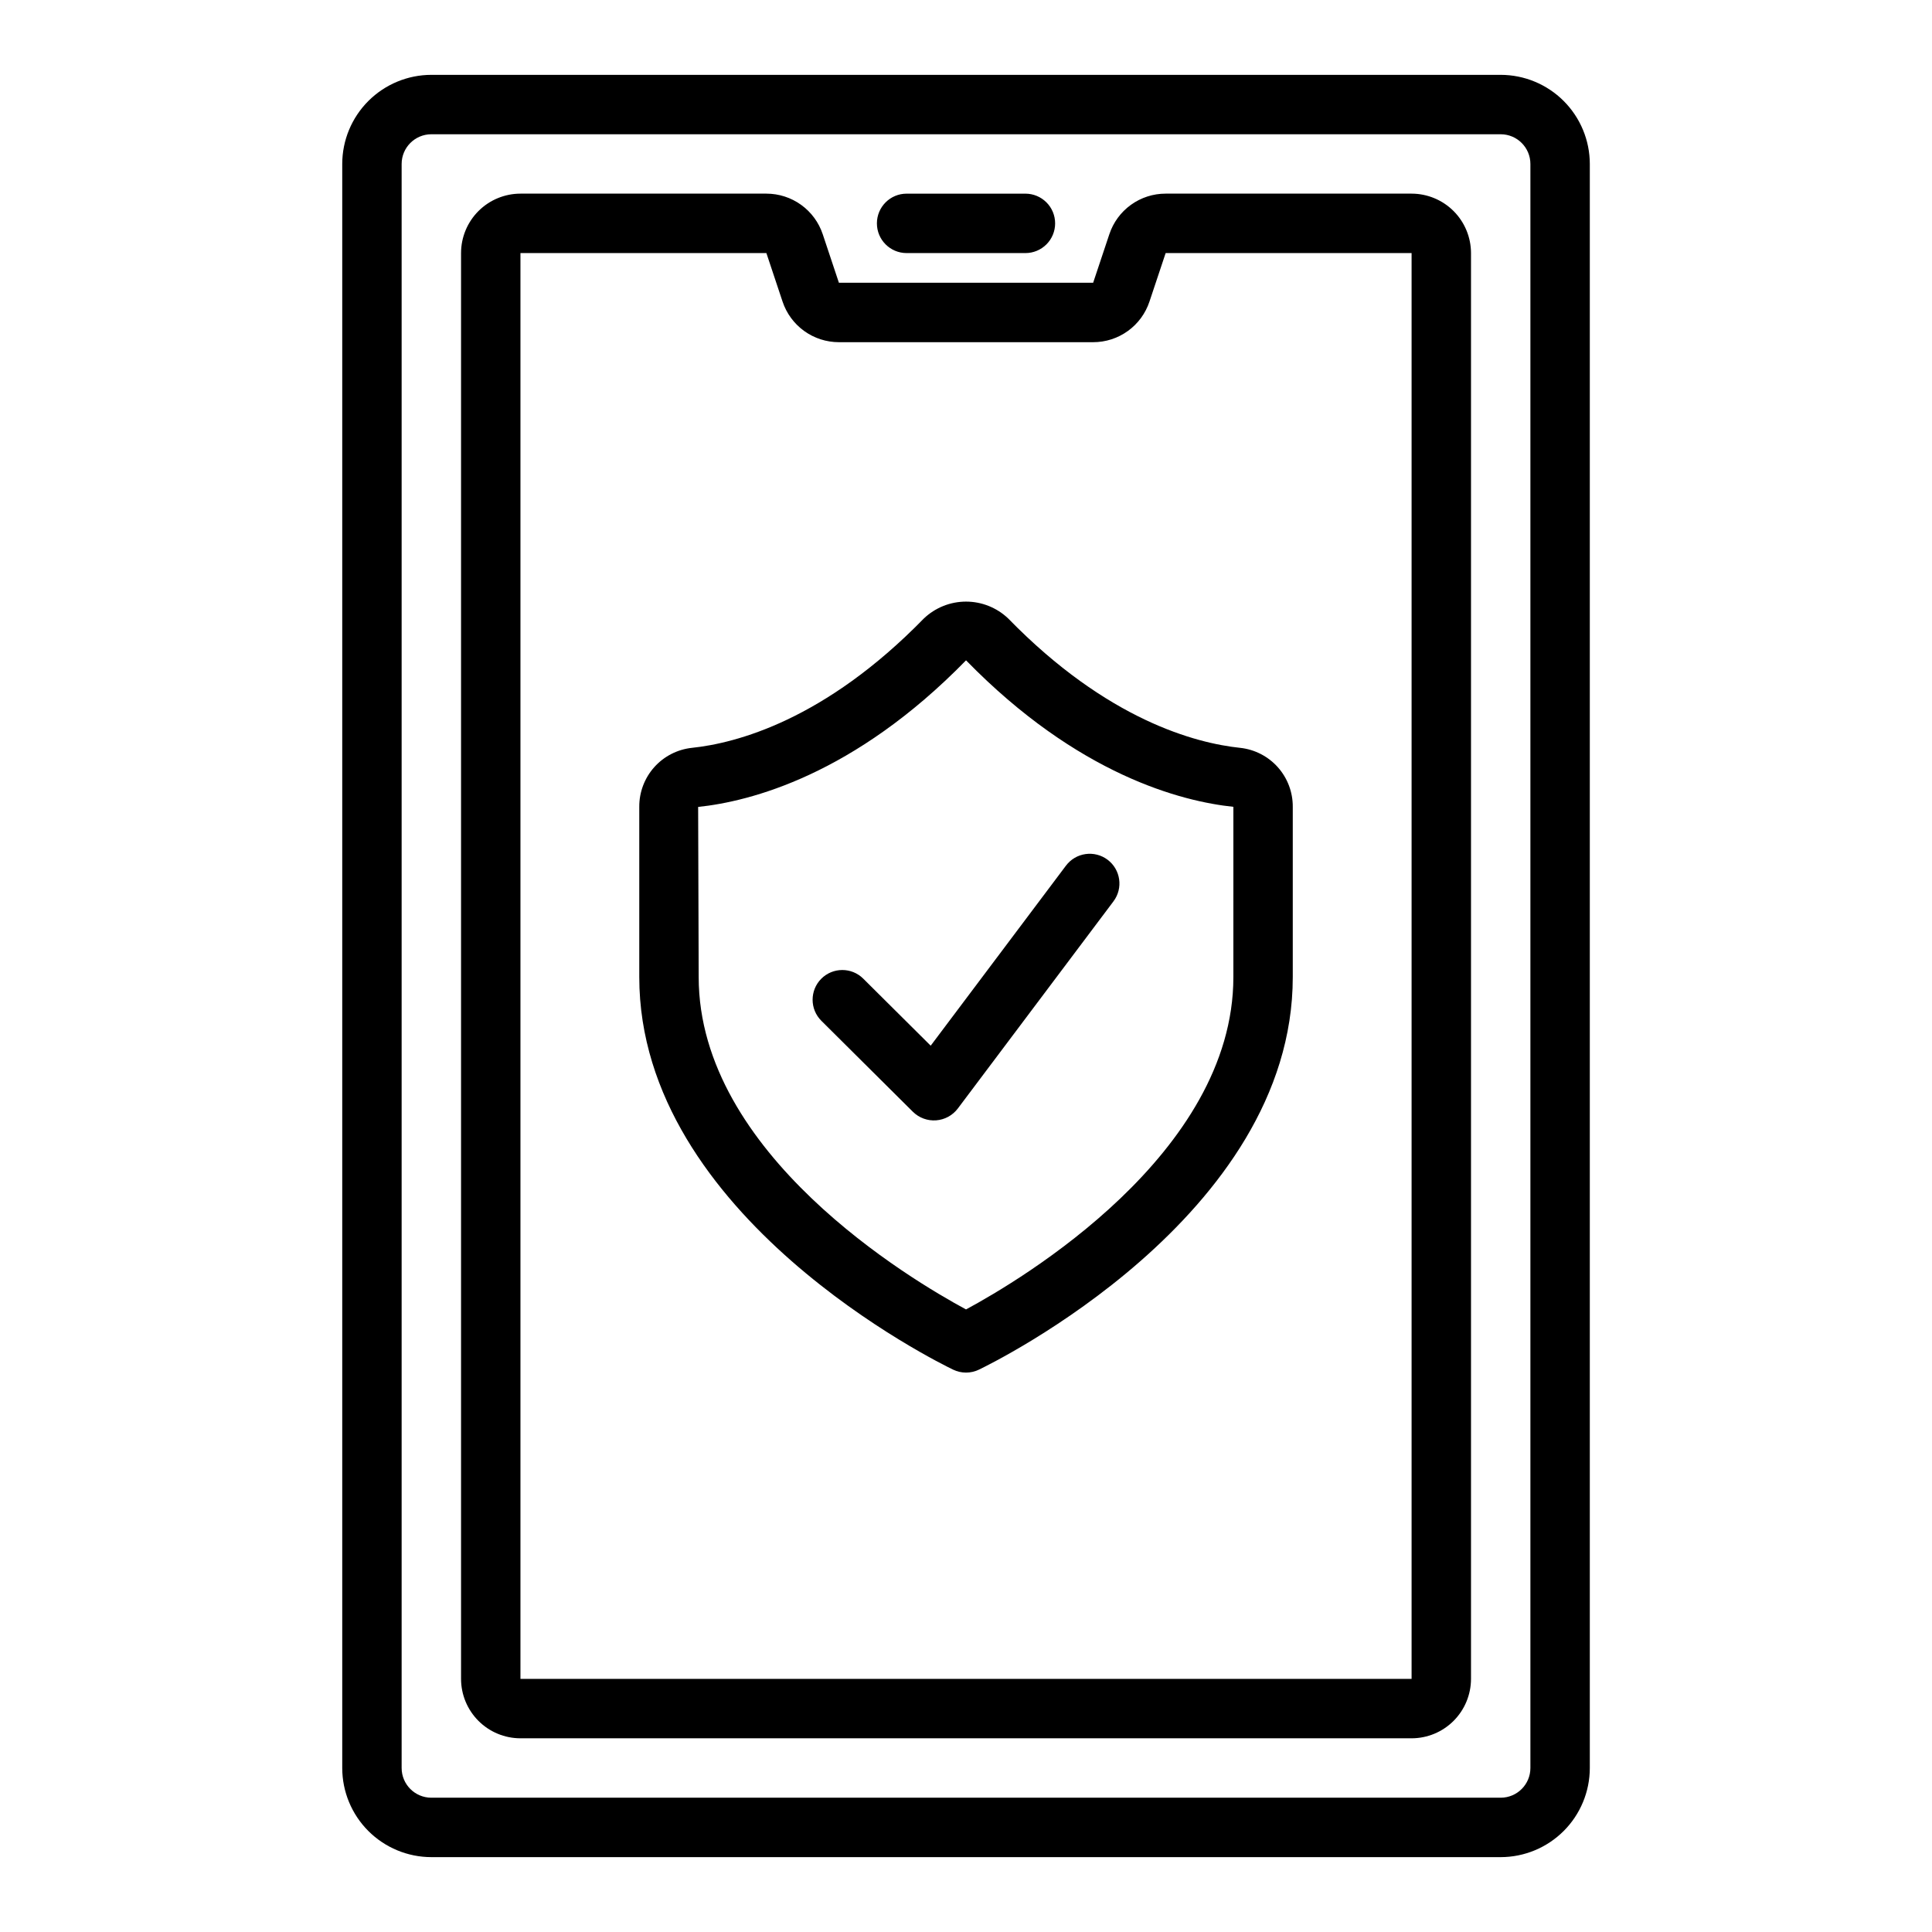 <?xml version="1.0" encoding="UTF-8"?>
<!-- Uploaded to: ICON Repo, www.iconrepo.com, Generator: ICON Repo Mixer Tools -->
<svg fill="#000000" width="800px" height="800px" version="1.1" viewBox="144 144 512 512" xmlns="http://www.w3.org/2000/svg">
 <path d="m541.7 636.16h-283.39c-6.262-0.008-12.262-2.5-16.691-6.926-4.426-4.426-6.918-10.43-6.922-16.691v-425.09c0.004-6.262 2.496-12.262 6.922-16.691 4.43-4.426 10.43-6.918 16.691-6.926h283.39c6.262 0.008 12.266 2.5 16.691 6.926 4.426 4.43 6.918 10.43 6.926 16.691v425.09c-0.008 6.262-2.5 12.266-6.926 16.691s-10.43 6.918-16.691 6.926zm-283.39-456.58c-4.344 0.004-7.867 3.527-7.871 7.871v425.09c0.004 4.348 3.527 7.867 7.871 7.871h283.39c4.344-0.004 7.867-3.523 7.871-7.871v-425.09c-0.004-4.344-3.527-7.867-7.871-7.871zm165.31 23.617c0-2.09-0.828-4.094-2.305-5.566-1.477-1.477-3.477-2.309-5.566-2.309h-31.488c-4.348 0-7.871 3.527-7.871 7.875 0 4.348 3.523 7.871 7.871 7.871h31.488c2.09 0 4.09-0.828 5.566-2.305 1.477-1.477 2.305-3.481 2.305-5.566zm94.465 401.47h-236.16c-4.176-0.004-8.176-1.664-11.129-4.617-2.949-2.953-4.609-6.953-4.613-11.129v-377.86c0.004-4.176 1.664-8.176 4.613-11.129 2.953-2.949 6.953-4.609 11.129-4.617h65.176c3.305 0 6.527 1.039 9.211 2.973 2.68 1.934 4.684 4.66 5.727 7.801l4.281 12.844h67.375l4.289-12.852v0.004c1.039-3.141 3.039-5.867 5.719-7.801 2.684-1.934 5.902-2.973 9.207-2.969h65.176c4.176 0.008 8.176 1.668 11.129 4.617 2.949 2.953 4.609 6.953 4.617 11.129v377.86c-0.008 4.176-1.668 8.176-4.617 11.129-2.953 2.953-6.953 4.613-11.129 4.617zm-236.16-393.6v377.86h236.16v-377.86h-65.176l-4.289 12.855v-0.004c-1.039 3.137-3.043 5.867-5.723 7.797-2.68 1.934-5.902 2.973-9.207 2.969h-67.371c-3.305 0-6.531-1.039-9.211-2.973-2.68-1.934-4.684-4.66-5.727-7.801l-4.281-12.844zm163.52-2.492m27.199 133.61c-11.668-1.223-35.172-7.309-61.453-34.273-3.012-2.875-7.016-4.481-11.18-4.481-4.164 0-8.168 1.602-11.184 4.477-26.293 26.973-49.793 33.055-61.461 34.277-3.852 0.414-7.41 2.242-9.988 5.129-2.578 2.891-3.988 6.633-3.965 10.504v45.121c0 63.5 79.797 102.41 83.195 104.04 2.148 1.031 4.648 1.031 6.793 0 3.398-1.625 83.195-40.539 83.195-104.04v-45.121c0.027-3.871-1.387-7.613-3.965-10.504-2.578-2.887-6.137-4.715-9.988-5.129zm-1.789 60.754c0 46.867-56.281 80.227-70.848 88.074-14.566-7.848-70.848-41.207-70.848-88.074l-0.145-45.094c13.77-1.445 41.281-8.414 70.996-38.848 29.711 30.434 57.227 37.402 70.848 38.82zm-33.336-31.102c-1.672-1.254-3.769-1.793-5.836-1.5-2.07 0.293-3.934 1.395-5.191 3.066l-35.848 47.715-17.875-17.766h0.004c-3.086-3.066-8.07-3.051-11.137 0.035-3.062 3.086-3.047 8.07 0.035 11.137l24.285 24.141v-0.004c1.625 1.59 3.852 2.406 6.117 2.242s4.352-1.293 5.731-3.098l41.281-54.945v-0.004c2.609-3.477 1.906-8.406-1.566-11.02z"/>
</svg>
